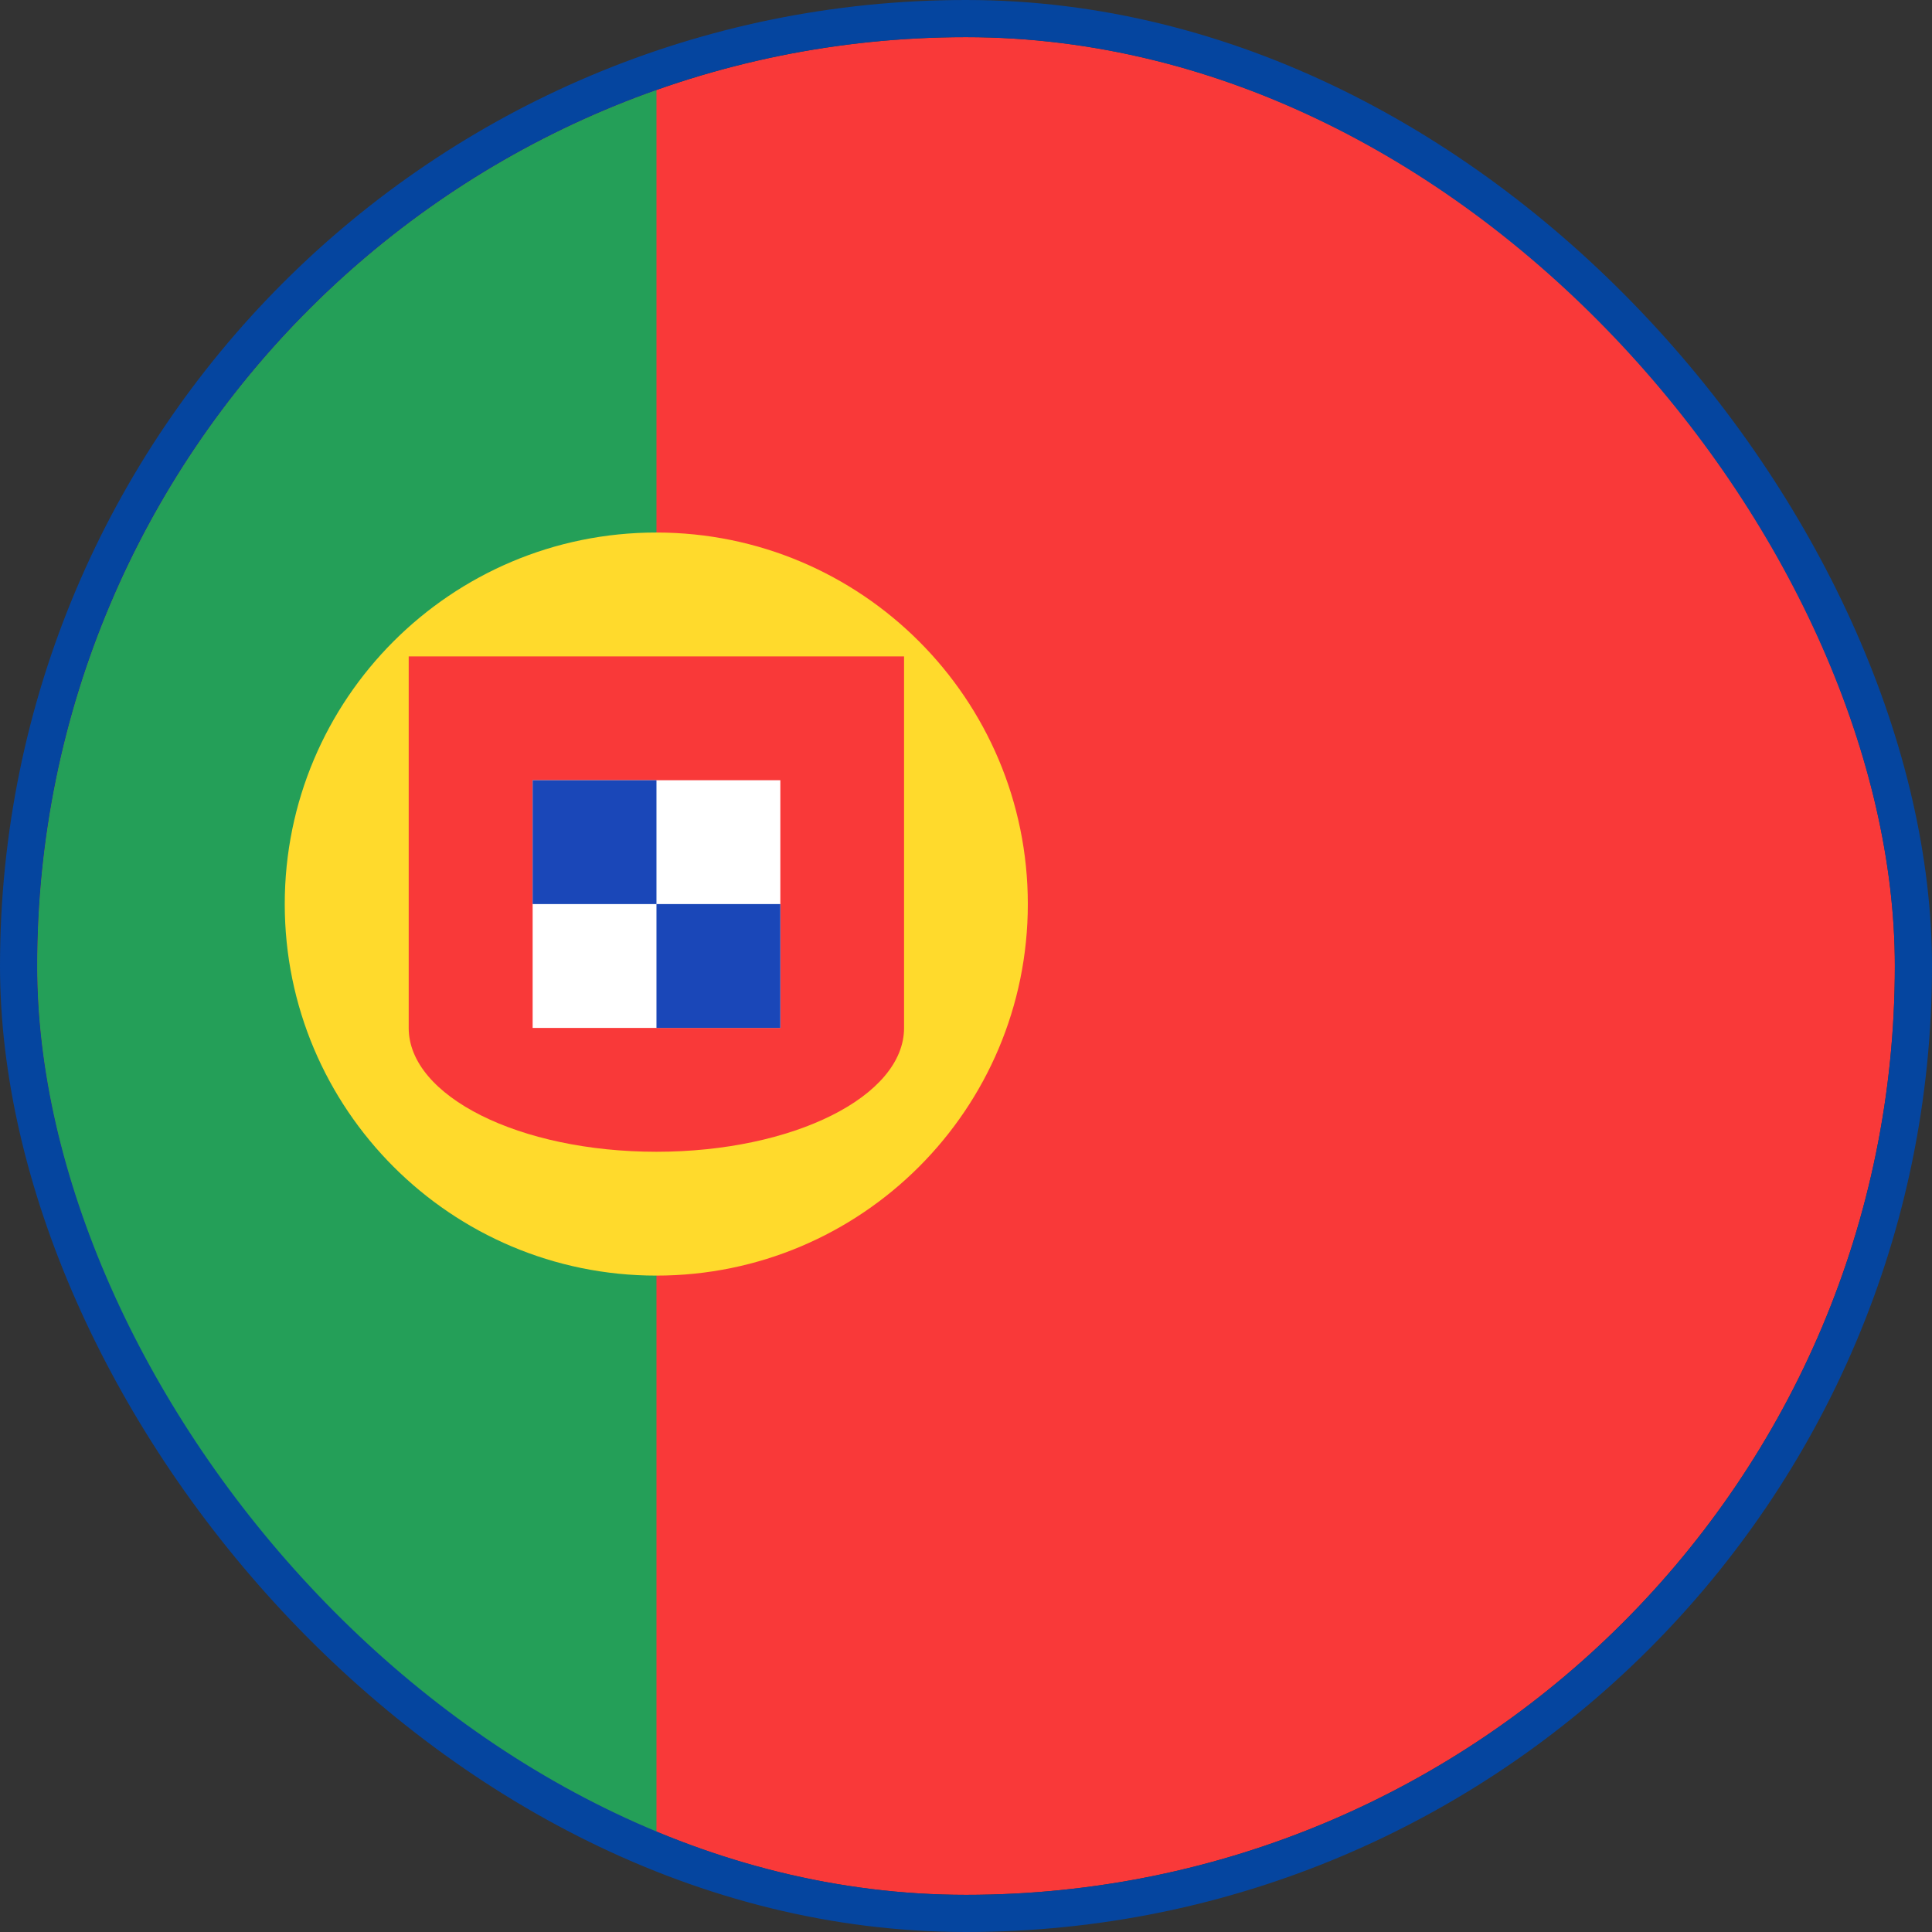 <svg xmlns="http://www.w3.org/2000/svg" width="52" height="52" viewBox="0 0 52 52" fill="none"><rect x="0" y="0" width="52" height="52" fill="#333333" stroke="none"/><g clip-path="url(#clip0_5576_2437)"><rect x="1" y="1" width="50" height="50" rx="25" fill="#F93939"></rect><path fill-rule="evenodd" clip-rule="evenodd" d="M-5.664 1H17.669V51H-5.664V1Z" fill="#249F58"></path><path d="M17.664 34.333C23.187 34.333 27.664 29.856 27.664 24.333C27.664 18.81 23.187 14.333 17.664 14.333C12.141 14.333 7.664 18.81 7.664 24.333C7.664 29.856 12.141 34.333 17.664 34.333Z" fill="#FFDA2C"></path><path fill-rule="evenodd" clip-rule="evenodd" d="M24.333 27.667V17.667H11V27.667C11 29.507 13.983 31 17.667 31C21.35 31 24.333 29.507 24.333 27.667Z" fill="#F93939"></path><path fill-rule="evenodd" clip-rule="evenodd" d="M14.336 21H21.003V27.667H14.336V21Z" fill="white"></path><path fill-rule="evenodd" clip-rule="evenodd" d="M14.336 21H17.669V24.333H14.336V21ZM17.669 24.333H21.003V27.667H17.669V24.333Z" fill="#1A47B8"></path></g><rect x="0.5" y="0.5" width="51" height="51" rx="25.5" stroke="#05459F"></rect><defs><clipPath id="clip0_5576_2437"><rect x="1" y="1" width="50" height="50" rx="25" fill="white"></rect></clipPath></defs></svg>